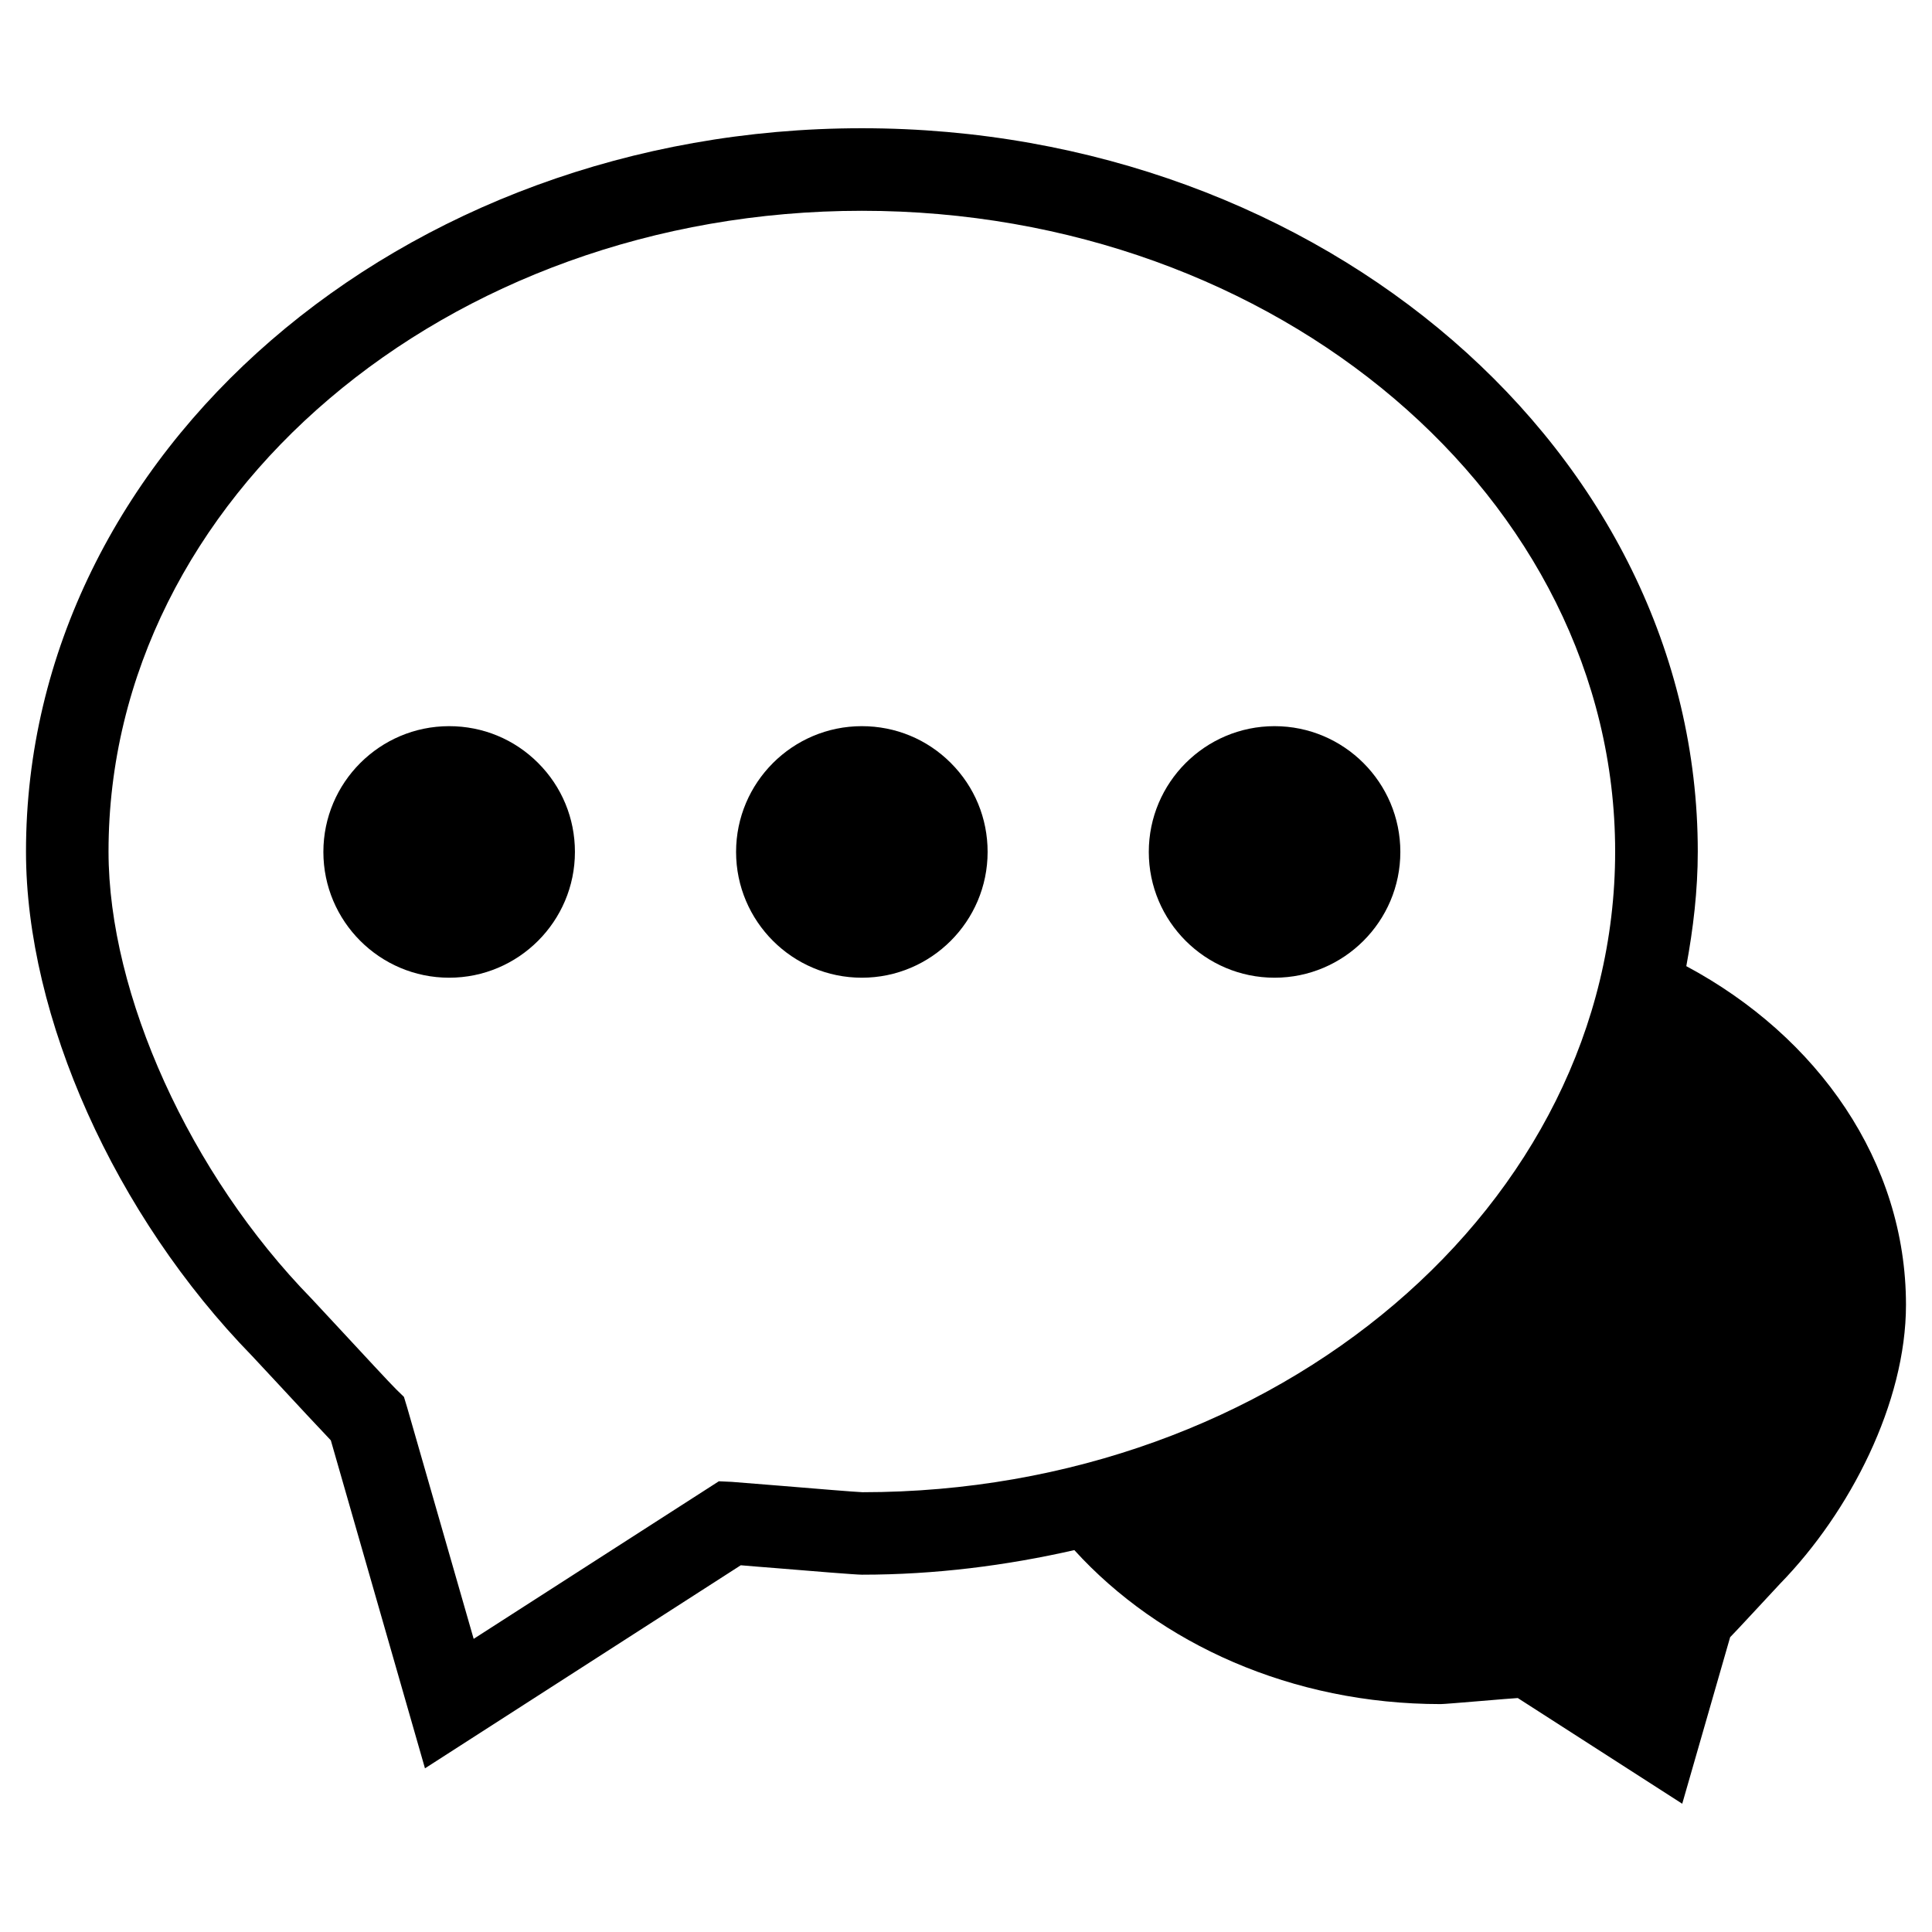 <?xml version="1.0" encoding="UTF-8"?>
<!-- Uploaded to: ICON Repo, www.svgrepo.com, Generator: ICON Repo Mixer Tools -->
<svg fill="#000000" width="800px" height="800px" version="1.1" viewBox="144 144 512 512" xmlns="http://www.w3.org/2000/svg">
 <g>
  <path d="m590.89 400.04c1.832-9.914 3.039-20.016 3.039-30.375 0-105.68-99.383-191.68-221.52-191.68-122.15 0-221.52 86-221.52 191.68 0 43.898 23.539 96.402 59.938 133.7l6.984 7.496c4.766 5.144 10.617 11.441 13.863 14.844l24.949 86.922 83.691-53.816c2.352 0.195 5.598 0.48 9.145 0.746 9.738 0.812 21.402 1.754 22.945 1.754 19.477 0 38.281-2.414 56.305-6.516 22.562 24.809 57.625 40.809 97.105 40.809 1.449 0 19.008-1.566 20.418-1.602l43.578 28.008 12.695-44.133c1.109-1.062 12.219-13.121 13.285-14.227 18.5-18.988 33.316-47.914 33.316-73.859-0.004-37.926-23.324-71.078-58.223-89.75zm-218.34 139.41c-1.988-0.07-12.496-0.945-21.301-1.672-6.578-0.543-12.262-1.004-13.285-1.066l-3.461-0.16-64.977 41.762-17.602-61.238-0.875-2.883-2.07-2.019c-1.449-1.414-9.184-9.766-15.125-16.176-3.633-3.906-6.606-7.133-7.324-7.875-32.176-32.949-53.77-80.562-53.77-118.46 0-93.629 89.543-169.8 199.64-169.8 110.1 0 199.63 76.176 199.63 169.8 0 93.621-89.543 169.79-199.49 169.79z"/>
  <path d="m372.4 336.44c-18.379 0-33.332 14.953-33.332 33.332 0 18.379 14.953 33.332 33.332 33.332 18.375 0 33.328-14.953 33.328-33.332 0.004-8.914-3.457-17.285-9.75-23.578-6.285-6.293-14.66-9.754-23.578-9.754z"/>
  <path d="m481.77 336.44c-18.375 0-33.328 14.953-33.328 33.332 0 18.379 14.953 33.332 33.328 33.332 18.379 0 33.336-14.953 33.336-33.332 0.004-18.379-14.949-33.332-33.336-33.332z"/>
  <path d="m263.03 336.44c-18.379 0-33.332 14.953-33.332 33.332 0 18.379 14.953 33.332 33.332 33.332s33.332-14.953 33.332-33.332c0-8.914-3.461-17.285-9.754-23.578-6.285-6.293-14.66-9.754-23.578-9.754z"/>
 </g>
</svg>